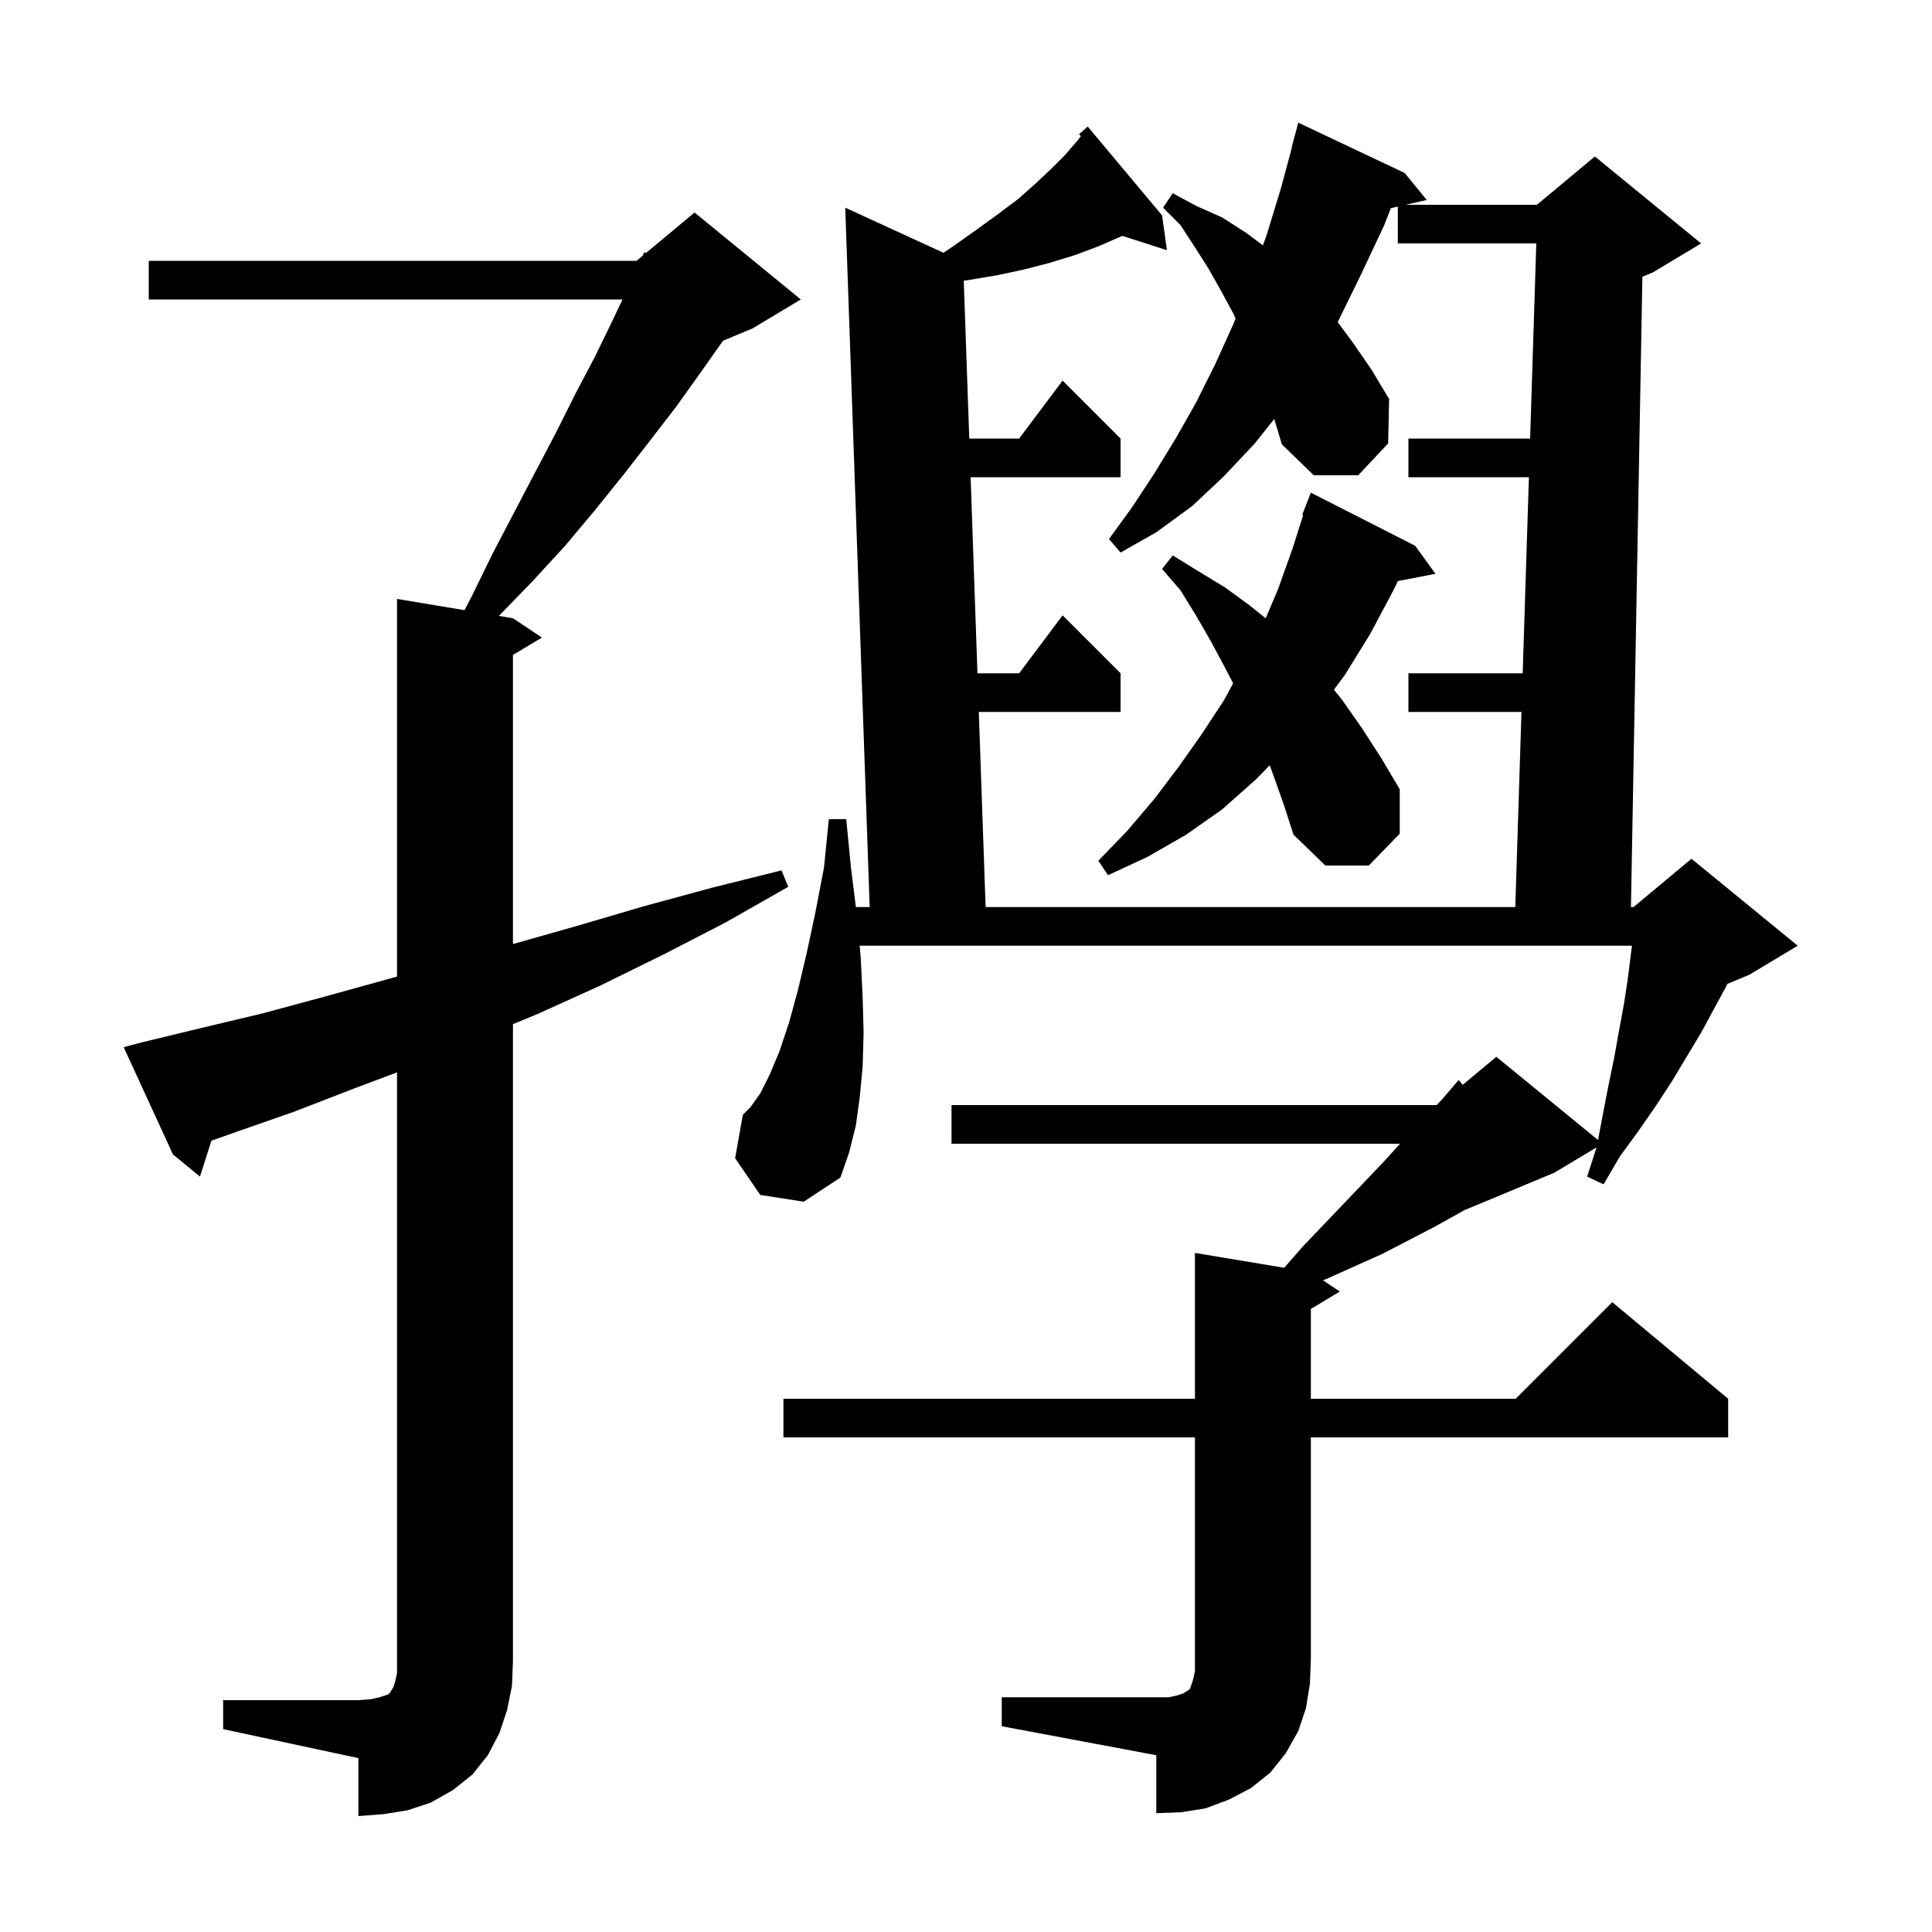 <svg xmlns="http://www.w3.org/2000/svg" xmlns:xlink="http://www.w3.org/1999/xlink" version="1.1" baseProfile="full" viewBox="0 0 200 200" width="200" height="200"><g fill="currentColor"><path d="M 23.1 176.0 L 37.1 176.0 L 38.4 175.9 L 39.3 175.7 L 40.2 175.4 L 40.4 175.2 L 40.5 175.0 L 40.7 174.7 L 40.9 174.1 L 41.1 173.2 L 41.1 111.013 L 36.6 112.7 L 30.4 115.1 L 24.1 117.3 L 21.884 118.086 L 20.7 121.8 L 17.9 119.5 L 12.8 108.4 L 14.7 107.9 L 20.9 106.4 L 27.2 104.9 L 33.5 103.2 L 41.1 101.095 L 41.1 62.0 L 48.088 63.165 L 48.8 61.8 L 51.0 57.3 L 53.3 52.9 L 55.5 48.7 L 57.6 44.7 L 59.6 40.7 L 61.6 36.9 L 63.4 33.2 L 64.439 31.0 L 15.4 31.0 L 15.4 27.0 L 65.9 27.0 L 66.528 26.477 L 66.7 26.1 L 66.87 26.192 L 71.9 22.0 L 82.9 31.0 L 77.9 34.0 L 74.85 35.271 L 72.5 38.6 L 70.0 42.1 L 67.3 45.6 L 64.5 49.2 L 61.6 52.8 L 58.5 56.5 L 55.1 60.2 L 51.642 63.757 L 53.1 64.0 L 56.1 66.0 L 53.1 67.8 L 53.1 97.728 L 59.9 95.8 L 66.7 93.8 L 73.7 91.9 L 80.9 90.1 L 81.6 91.8 L 75.1 95.5 L 68.7 98.8 L 62.2 102.0 L 55.8 104.9 L 53.1 106.022 L 53.1 172.0 L 53.0 174.5 L 52.5 177.0 L 51.7 179.4 L 50.5 181.7 L 48.9 183.7 L 46.9 185.3 L 44.6 186.6 L 42.2 187.4 L 39.7 187.8 L 37.1 188.0 L 37.1 182.0 L 23.1 179.0 Z M 103.7 175.7 L 121.0 175.7 L 121.9 175.5 L 122.5 175.3 L 122.8 175.1 L 123.0 175.0 L 123.2 174.8 L 123.5 173.9 L 123.7 173.0 L 123.7 148.8 L 81.1 148.8 L 81.1 144.8 L 123.7 144.8 L 123.7 129.7 L 132.94 131.24 L 134.9 129.0 L 137.1 126.7 L 141.3 122.3 L 143.3 120.2 L 144.936 118.4 L 98.5 118.4 L 98.5 114.4 L 148.725 114.4 L 149.2 113.9 L 151.0 111.8 L 151.422 112.298 L 154.9 109.4 L 165.429 118.014 L 165.9 115.5 L 166.5 112.4 L 167.1 109.5 L 167.6 106.7 L 168.1 104.0 L 168.5 101.4 L 168.938 97.9 L 88.991 97.9 L 89.1 99.1 L 89.3 103.2 L 89.4 106.9 L 89.3 110.4 L 89.0 113.6 L 88.6 116.5 L 87.9 119.3 L 87.0 121.9 L 83.2 124.4 L 78.7 123.7 L 76.1 119.9 L 76.9 115.4 L 77.7 114.6 L 78.7 113.2 L 79.7 111.2 L 80.7 108.8 L 81.7 105.8 L 82.6 102.5 L 83.5 98.7 L 84.4 94.5 L 85.3 89.8 L 85.8 84.8 L 87.6 84.8 L 88.1 89.9 L 88.6 93.9 L 90.03 93.9 L 87.5 21.5 L 97.67 26.168 L 98.8 25.4 L 101.2 23.7 L 103.4 22.1 L 105.4 20.6 L 107.2 19.0 L 108.8 17.5 L 110.2 16.1 L 111.5 14.6 L 111.893 14.089 L 111.7 13.9 L 112.6 13.1 L 120.3 22.3 L 120.8 25.9 L 116.184 24.416 L 116.0 24.5 L 113.7 25.5 L 111.3 26.4 L 108.7 27.2 L 106.0 27.9 L 103.2 28.5 L 100.2 29.0 L 99.768 29.056 L 100.338 45.4 L 105.5 45.4 L 110.0 39.4 L 116.0 45.4 L 116.0 49.4 L 100.478 49.4 L 101.186 69.7 L 105.5 69.7 L 110.0 63.7 L 116.0 69.7 L 116.0 73.7 L 101.326 73.7 L 102.03 93.9 L 156.863 93.9 L 157.502 73.7 L 145.8 73.7 L 145.8 69.7 L 157.629 69.7 L 158.271 49.4 L 145.8 49.4 L 145.8 45.4 L 158.398 45.4 L 159.037 25.2 L 144.7 25.2 L 144.7 21.384 L 143.981 21.548 L 143.3 23.3 L 140.9 28.4 L 138.5 33.3 L 138.475 33.341 L 140.0 35.4 L 142.0 38.3 L 143.8 41.3 L 143.7 45.9 L 140.6 49.2 L 136.0 49.2 L 132.7 46.0 L 131.911 43.37 L 129.9 45.9 L 126.7 49.3 L 123.4 52.4 L 119.7 55.1 L 116.0 57.2 L 114.8 55.8 L 117.2 52.5 L 119.5 49.0 L 121.7 45.4 L 123.8 41.7 L 125.8 37.7 L 127.7 33.5 L 127.906 32.968 L 127.7 32.5 L 126.4 30.1 L 125.1 27.8 L 123.7 25.6 L 122.2 23.3 L 120.4 21.5 L 121.4 20.0 L 123.8 21.3 L 126.5 22.5 L 129.0 24.1 L 130.737 25.403 L 131.1 24.4 L 132.6 19.5 L 133.729 15.306 L 133.7 15.3 L 134.4 12.7 L 145.4 17.9 L 147.7 20.7 L 145.508 21.2 L 159.1 21.2 L 165.1 16.2 L 176.1 25.2 L 171.1 28.2 L 170.019 28.65 L 168.836 93.9 L 169.1 93.9 L 175.1 88.9 L 186.1 97.9 L 181.1 100.9 L 178.813 101.853 L 178.7 102.1 L 176.1 106.9 L 173.1 111.9 L 171.4 114.5 L 169.6 117.1 L 167.7 119.7 L 166.0 122.6 L 164.3 121.8 L 165.276 118.774 L 160.9 121.4 L 151.564 125.29 L 151.2 125.5 L 148.5 127.0 L 143.1 129.8 L 137.3 132.4 L 136.956 132.537 L 138.7 133.7 L 135.7 135.5 L 135.7 144.8 L 156.9 144.8 L 166.9 134.8 L 178.9 144.8 L 178.9 148.8 L 135.7 148.8 L 135.7 171.7 L 135.6 174.3 L 135.2 176.8 L 134.4 179.2 L 133.1 181.5 L 131.5 183.5 L 129.5 185.1 L 127.2 186.3 L 124.8 187.2 L 122.3 187.6 L 119.7 187.7 L 119.7 181.7 L 103.7 178.7 Z M 131.8 80.2 L 131.439 79.216 L 130.0 80.7 L 126.5 83.8 L 122.8 86.4 L 118.8 88.7 L 114.7 90.6 L 113.7 89.1 L 116.7 86.0 L 119.5 82.7 L 122.0 79.4 L 124.4 76.0 L 126.7 72.5 L 127.653 70.737 L 126.7 68.9 L 125.3 66.3 L 123.8 63.7 L 122.2 61.1 L 120.3 58.9 L 121.4 57.5 L 124.0 59.1 L 126.8 60.8 L 129.4 62.7 L 131.021 64.009 L 132.3 61.0 L 133.8 56.8 L 134.905 53.329 L 134.8 53.3 L 135.7 51.0 L 146.5 56.5 L 148.6 59.4 L 144.714 60.15 L 144.2 61.2 L 141.8 65.7 L 139.2 69.9 L 138.085 71.4 L 138.9 72.4 L 141.0 75.4 L 143.0 78.5 L 144.9 81.7 L 144.9 86.3 L 141.7 89.6 L 137.2 89.6 L 133.9 86.4 L 132.9 83.3 Z "/></g></svg>